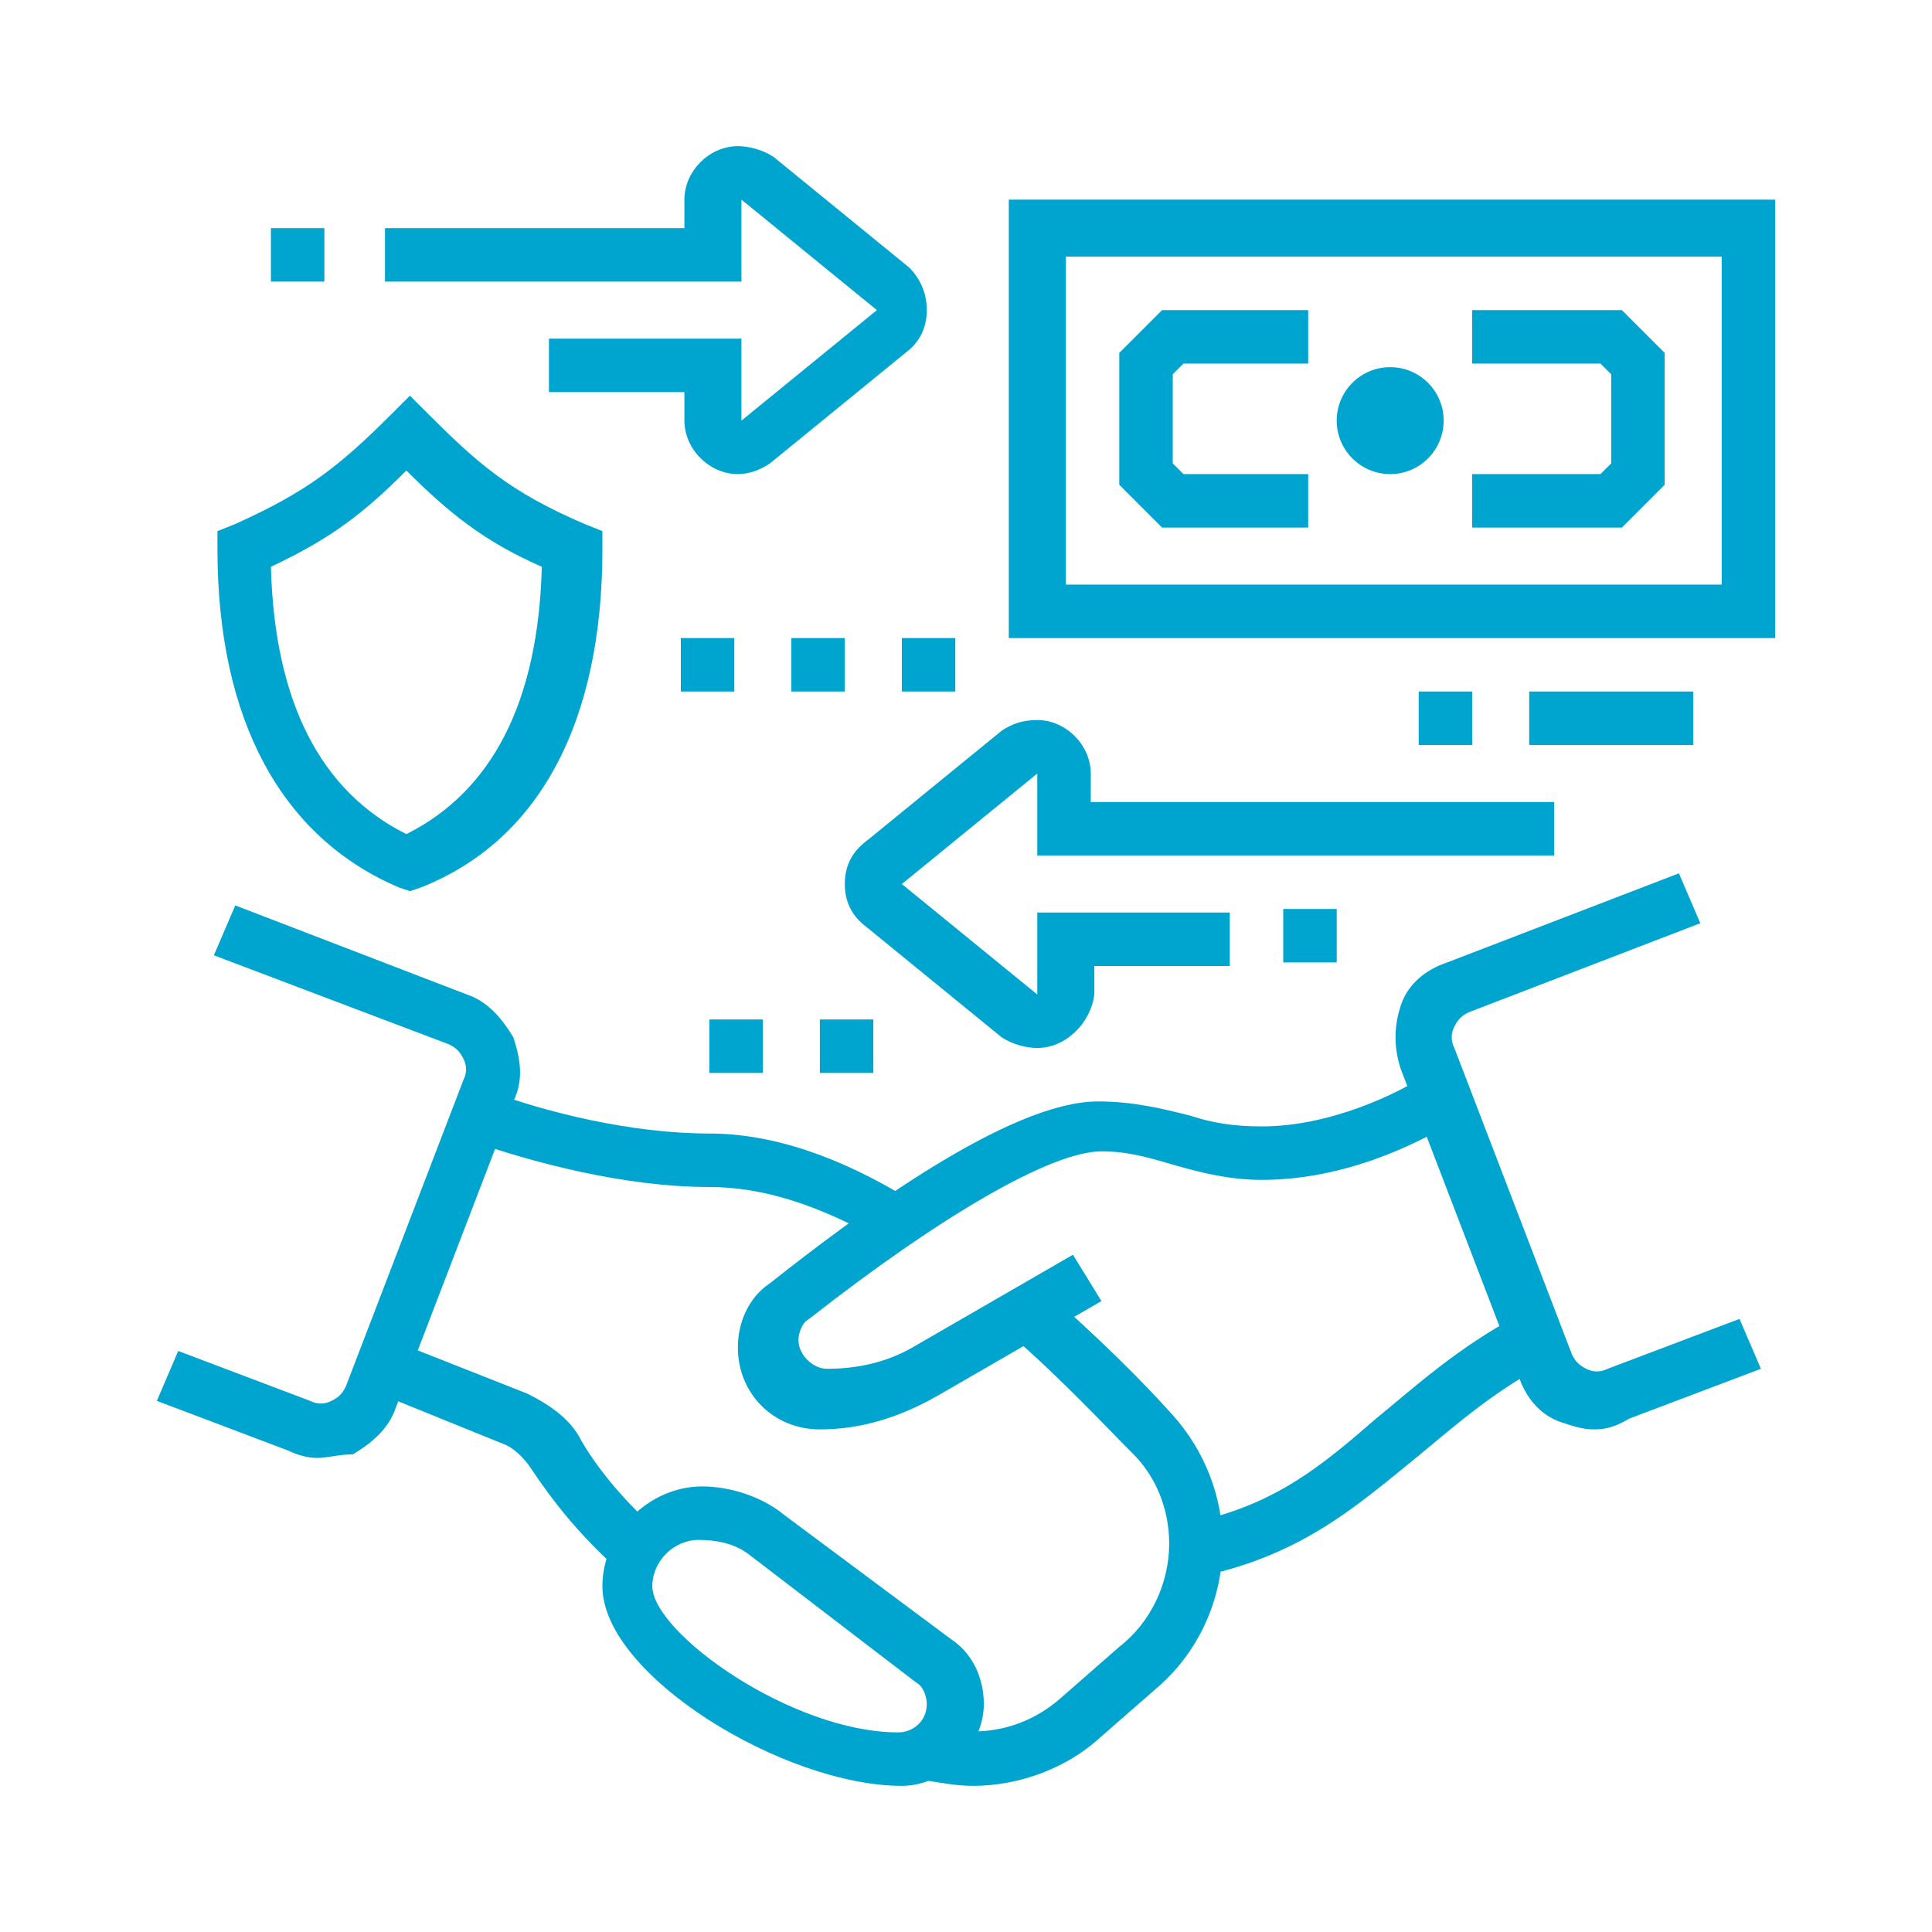 <?xml version="1.0" encoding="utf-8"?>
<!-- Generator: Adobe Illustrator 24.1.0, SVG Export Plug-In . SVG Version: 6.00 Build 0)  -->
<svg version="1.1" id="Layer_1" xmlns="http://www.w3.org/2000/svg" xmlns:xlink="http://www.w3.org/1999/xlink" x="0px" y="0px"
	 width="54.2px" height="54.2px" viewBox="0 0 54.2 54.2" style="enable-background:new 0 0 54.2 54.2;" xml:space="preserve">
<style type="text/css">
	.st0{display:none;fill:#EDF1FD;}
	.st1{fill:#00A5CF;}
	.st2{display:none;}
	.st3{display:inline;fill:#00A5CF;}
</style>
<path class="st0" d="M51,54.2H3.2C1.4,54.2,0,52.7,0,51V3.2C0,1.4,1.4,0,3.2,0H51c1.7,0,3.2,1.4,3.2,3.2V51
	C54.2,52.7,52.7,54.2,51,54.2z"/>
<g>
	<path class="st1" d="M23,40.1c-1.3,0-2.3-1-2.3-2.3c0-0.7,0.3-1.4,0.9-1.8c2.4-1.9,6.7-5.1,9.2-5.1c1,0,1.8,0.2,2.6,0.4
		c0.6,0.2,1.2,0.3,2,0.3c1.9,0,3.8-0.9,4.7-1.5l0.8,1.3c-1.3,0.8-3.3,1.7-5.5,1.7c-0.9,0-1.7-0.2-2.4-0.4c-0.7-0.2-1.3-0.4-2.1-0.4
		c-1.4,0-4.5,1.8-8.2,4.7c-0.2,0.1-0.3,0.4-0.3,0.6c0,0.4,0.4,0.8,0.8,0.8c0.9,0,1.7-0.2,2.4-0.6l4.5-2.6l0.8,1.3l-4.5,2.6
		C25.2,39.8,24.1,40.1,23,40.1z"/>
	<path class="st1" d="M33.8,44.2l-0.3-1.5c2.3-0.5,3.6-1.6,5.1-2.9c1.1-0.9,2.3-2,4-2.9l0.7,1.4c-1.5,0.8-2.6,1.8-3.7,2.7
		C38,42.3,36.5,43.6,33.8,44.2z"/>
	<path class="st1" d="M17.3,44c-1.1-1-1.8-1.9-2.4-2.8c-0.2-0.3-0.5-0.6-0.8-0.7L10.4,39l0.6-1.4l3.8,1.5c0.6,0.3,1.2,0.7,1.5,1.3
		c0.4,0.7,1.1,1.6,2.1,2.5L17.3,44z"/>
	<path class="st1" d="M27.3,50.1c-0.5,0-1-0.1-1.6-0.2l0.4-1.5c1.4,0.4,2.7,0.1,3.7-0.8l1.6-1.4c0.9-0.7,1.4-1.8,1.4-2.9
		c0-1-0.4-1.9-1-2.5c-0.8-0.8-2-2.1-3.5-3.4l1-1.2c1.5,1.3,2.8,2.6,3.6,3.5c0.9,1,1.4,2.3,1.4,3.6c0,1.6-0.7,3.1-1.9,4.1l-1.6,1.4
		C29.9,49.6,28.6,50.1,27.3,50.1z"/>
	<path class="st1" d="M24.9,34.9c-1.9-1.1-3.5-1.6-5-1.6c-2.4,0-5-0.7-6.7-1.3l0.5-1.4c1.6,0.6,4,1.2,6.2,1.2c1.7,0,3.6,0.6,5.7,1.9
		L24.9,34.9z"/>
	<path class="st1" d="M25.3,50.1c-3.3,0-8.4-3.1-8.4-5.6c0-1.5,1.3-2.8,2.8-2.8c0.8,0,1.7,0.3,2.3,0.8l4.7,3.5
		c0.6,0.4,0.9,1.1,0.9,1.8C27.6,49,26.5,50.1,25.3,50.1z M19.6,43.2c-0.7,0-1.3,0.6-1.3,1.3c0,1.3,3.9,4.1,6.9,4.1
		c0.4,0,0.8-0.3,0.8-0.8c0-0.2-0.1-0.5-0.3-0.6L21,43.6C20.6,43.3,20.1,43.2,19.6,43.2z"/>
	<path class="st1" d="M44.7,40.1c-0.3,0-0.6-0.1-0.9-0.2c-0.6-0.2-1-0.7-1.2-1.3l-3.3-8.6c-0.2-0.6-0.2-1.2,0-1.8
		c0.2-0.6,0.7-1,1.3-1.2l6.5-2.5l0.6,1.4l-6.5,2.5c-0.2,0.1-0.3,0.2-0.4,0.4c-0.1,0.2-0.1,0.4,0,0.6l3.3,8.6
		c0.1,0.2,0.2,0.3,0.4,0.4c0.2,0.1,0.4,0.1,0.6,0l3.7-1.4l0.6,1.4l-3.7,1.4C45.2,40.1,44.9,40.1,44.7,40.1z"/>
	<path class="st1" d="M8.9,40.9c-0.3,0-0.6-0.1-0.8-0.2l-3.7-1.4l0.6-1.4l3.7,1.4c0.2,0.1,0.4,0.1,0.6,0c0.2-0.1,0.3-0.2,0.4-0.4
		l3.3-8.6c0.1-0.2,0.1-0.4,0-0.6c-0.1-0.2-0.2-0.3-0.4-0.4L6,26.8l0.6-1.4l6.5,2.5c0.6,0.2,1,0.7,1.3,1.2c0.2,0.6,0.3,1.2,0,1.8
		l-3.3,8.6c-0.2,0.6-0.7,1-1.2,1.3C9.5,40.8,9.2,40.9,8.9,40.9z"/>
	<path class="st1" d="M29.1,29.4c-0.3,0-0.7-0.1-1-0.3L24.3,26c-0.4-0.3-0.6-0.7-0.6-1.2c0-0.5,0.2-0.9,0.6-1.2l3.8-3.1
		c0.3-0.2,0.6-0.3,1-0.3c0.8,0,1.5,0.7,1.5,1.5v0.8h13V24H29.1v-2.3l-3.8,3.1l3.8,3.1l0-2.3h5.4v1.5h-3.8v0.8
		C30.6,28.7,29.9,29.4,29.1,29.4z"/>
	<rect x="36" y="25.5" class="st1" width="1.5" height="1.5"/>
	<path class="st1" d="M20.7,13.3c-0.8,0-1.5-0.7-1.5-1.5V11h-3.8V9.5h5.4v2.3l3.8-3.1l-3.8-3.1l0,2.3h-10V6.4h8.4V5.6
		c0-0.8,0.7-1.5,1.5-1.5c0.3,0,0.7,0.1,1,0.3l3.8,3.1C25.8,7.8,26,8.2,26,8.7c0,0.5-0.2,0.9-0.6,1.2L21.6,13
		C21.3,13.2,21,13.3,20.7,13.3z"/>
	<rect x="7.6" y="6.4" class="st1" width="1.5" height="1.5"/>
	<path class="st1" d="M49.8,17.9H28.3V5.6h21.5V17.9z M29.9,16.4h18.4V7.2H29.9V16.4z"/>
	<polygon class="st1" points="36.7,14.8 32.6,14.8 31.4,13.6 31.4,9.9 32.6,8.7 36.7,8.7 36.7,10.2 33.2,10.2 32.9,10.5 32.9,13 
		33.2,13.3 36.7,13.3 	"/>
	<polygon class="st1" points="45.5,14.8 41.3,14.8 41.3,13.3 44.9,13.3 45.2,13 45.2,10.5 44.9,10.2 41.3,10.2 41.3,8.7 45.5,8.7 
		46.7,9.9 46.7,13.6 	"/>
	<rect x="39.8" y="19.4" class="st1" width="1.5" height="1.5"/>
	<rect x="42.9" y="19.4" class="st1" width="4.6" height="1.5"/>
	<rect x="19.9" y="28.6" class="st1" width="1.5" height="1.5"/>
	<rect x="23" y="28.6" class="st1" width="1.5" height="1.5"/>
	<rect x="19.1" y="17.9" class="st1" width="1.5" height="1.5"/>
	<rect x="22.2" y="17.9" class="st1" width="1.5" height="1.5"/>
	<rect x="25.3" y="17.9" class="st1" width="1.5" height="1.5"/>
	<path class="st1" d="M11.5,25l-0.3-0.1c-3.3-1.4-5.1-4.7-5.1-9.5v-0.5l0.5-0.2c2-0.9,2.9-1.6,4.4-3.1l0.5-0.5l0.5,0.5
		c1.4,1.4,2.3,2.2,4.4,3.1l0.5,0.2v0.5c0,4.9-1.8,8.2-5.1,9.5L11.5,25z M7.6,15.9c0.1,3.8,1.4,6.3,3.8,7.5c2.4-1.2,3.7-3.7,3.8-7.5
		c-1.6-0.7-2.6-1.5-3.8-2.7C10.2,14.4,9.3,15.1,7.6,15.9z"/>
	<circle class="st1" cx="39" cy="11.8" r="1.5"/>
</g>
<g class="st2">
	<path class="st3" d="M40.9,47H29.5c-1,0-2.1-0.1-3.1-0.3l-5.8-1.3c-0.5-0.1-1-0.4-1.5-0.7l-8.8-7.4c-0.5-0.4-0.8-1.1-0.8-1.8
		c0-1.3,1-2.3,2.3-2.3c0.4,0,0.8,0.1,1.1,0.3l8.6,4.9l-0.8,1.3l-8.6-4.9c-0.1-0.1-0.2-0.1-0.4-0.1c-0.4,0-0.8,0.3-0.8,0.8
		c0,0.2,0.1,0.4,0.3,0.6l8.8,7.4c0.2,0.2,0.5,0.3,0.8,0.4l5.8,1.3c0.9,0.2,1.9,0.3,2.8,0.3h11.3V47z"/>
	<path class="st3" d="M40.9,40.9h-1.8c-1,0-1.9-0.5-2.5-1.3c-0.9-1.2-3-3.3-6.4-3.3h-8c-0.6,0-1.1,0.5-1.1,1.1
		c0,0.6,0.5,1.1,1.1,1.1h7.3v1.5h-7.3c-1.5,0-2.7-1.2-2.7-2.7s1.2-2.7,2.7-2.7h8c4.1,0,6.6,2.5,7.7,4c0.3,0.4,0.8,0.6,1.2,0.6h1.8
		V40.9z"/>
	<path class="st3" d="M46.2,49.3h-3.8c-1.3,0-2.3-1-2.3-2.3v-7.7c0-1.3,1-2.3,2.3-2.3h3.8v1.5h-3.8c-0.4,0-0.8,0.3-0.8,0.8V47
		c0,0.4,0.3,0.8,0.8,0.8h3.8V49.3z"/>
	<rect x="35.5" y="48.5" class="st3" width="1.5" height="1.5"/>
	<rect x="20.2" y="48.5" class="st3" width="13.8" height="1.5"/>
	<path class="st3" d="M33.2,10.2h-1.5V5.6h-1.5v4.6h-1.5V5.6c0-0.8,0.7-1.5,1.5-1.5h1.5c0.8,0,1.5,0.7,1.5,1.5V10.2z"/>
	<rect x="27.1" y="9.5" class="st3" width="7.7" height="1.5"/>
	<rect x="17.1" y="6.4" class="st3" width="12.3" height="1.5"/>
	<rect x="24" y="18.7" class="st3" width="1.5" height="12.3"/>
	<path class="st3" d="M21.7,30.9h-1.5V24h-3.8v6.9h-1.5V24c0-0.8,0.7-1.5,1.5-1.5h3.8c0.8,0,1.5,0.7,1.5,1.5V30.9z"/>
	<path class="st3" d="M39.3,31.7h-26c-0.8,0-1.5-0.7-1.5-1.5V18.7h1.5v11.5h26V18.7h1.5v11.5C40.9,31,40.2,31.7,39.3,31.7z"/>
	<rect x="36.3" y="21" class="st3" width="1.5" height="3.8"/>
	<rect x="36.3" y="26.3" class="st3" width="1.5" height="1.5"/>
	<path class="st3" d="M33.2,28.6h-4.6c-0.8,0-1.5-0.7-1.5-1.5v-4.6c0-0.8,0.7-1.5,1.5-1.5h4.6c0.8,0,1.5,0.7,1.5,1.5v4.6
		C34.7,27.9,34.1,28.6,33.2,28.6z M28.6,22.5v4.6h4.6l0-4.6H28.6z"/>
	<path class="st3" d="M40.9,19.4H23.3c-0.6,0-1.2-0.4-1.4-0.9L17.1,7.9l-7.7,10h3.1l3.4-4.4l1.2,0.9l-3.4,4.4
		c-0.3,0.4-0.7,0.6-1.2,0.6H9.5c-0.8,0-1.5-0.7-1.5-1.5c0-0.3,0.1-0.7,0.3-0.9l7.7-10c0.3-0.4,0.7-0.6,1.2-0.6
		c0.6,0,1.2,0.4,1.4,0.9l4.7,10.6l17.6,0l-4.6-10l-3.8,0V6.4h3.8c0.6,0,1.1,0.3,1.4,0.9l4.6,10c0.1,0.2,0.1,0.4,0.1,0.6
		C42.4,18.7,41.7,19.4,40.9,19.4z"/>
	<rect x="43.3" y="14.9" transform="matrix(0.908 -0.419 0.419 0.908 -2.482 19.873)" class="st3" width="1.5" height="1.4"/>
	<rect x="41" y="7.8" transform="matrix(0.908 -0.419 0.419 0.908 -0.604 18.464)" class="st3" width="1.5" height="5.5"/>
	<rect x="24" y="15" transform="matrix(0.913 -0.408 0.408 0.913 -4.228 11.469)" class="st3" width="1.5" height="1.4"/>
	<rect x="22.1" y="9.5" transform="matrix(0.913 -0.408 0.408 0.913 -2.662 10.322)" class="st3" width="1.5" height="3.8"/>
	<rect x="15" y="11.8" transform="matrix(0.609 -0.793 0.793 0.609 -3.121 18.848)" class="st3" width="5.1" height="1.5"/>
</g>
<g class="st2">
	<path class="st3" d="M11.5,39.9L10,39.4l0.8-2.3c0.2-0.5,0.2-0.9,0.2-1.4c0-0.4-0.1-0.8-0.2-1.2l-1.8-6.5c-0.2-0.9-0.4-1.8-0.4-2.8
		c0-0.7,0.1-1.4,0.2-2.1l1.4-6.7c0.2-1.2,1.3-2.1,2.6-2.1c1.5,0,2.7,1.2,2.7,2.7v5.5c0,0.6,0.1,1.2,0.2,1.8l0.7,2.7l-1.5,0.4
		l-0.7-2.7c-0.2-0.7-0.3-1.5-0.3-2.2v-5.5c0-0.6-0.5-1.1-1.1-1.1c-0.5,0-1,0.4-1.1,0.9l-1.4,6.7c-0.1,0.6-0.2,1.2-0.2,1.8
		c0,0.8,0.1,1.6,0.3,2.4l1.8,6.5c0.1,0.5,0.2,1,0.2,1.6c0,0.6-0.1,1.3-0.3,1.9L11.5,39.9z"/>
	<rect x="7.2" y="15.9" transform="matrix(0.201 -0.98 0.98 0.201 -10.009 21.058)" class="st3" width="1.3" height="1.5"/>
	<path class="st3" d="M5.7,26.6c0-0.4-0.1-0.8-0.1-1.2c0-0.9,0.1-1.8,0.3-2.7l0.7-3.6l1.5,0.3l-0.7,3.6c-0.2,0.8-0.2,1.6-0.2,2.4
		c0,0.4,0,0.7,0.1,1.1L5.7,26.6z"/>
	<path class="st3" d="M14.9,16l-1.4-0.6l2.6-5.7c1-2.3,3.2-3.7,5.6-3.7c3.4,0,6.1,2.7,6.1,6.1v2.3h-1.5v-2.3c0-2.5-2.1-4.6-4.6-4.6
		c-1.8,0-3.4,1.1-4.2,2.8L14.9,16z"/>
	<path class="st3" d="M20.1,42.9l-1.5-0.5l1.3-3.8c0.3-1,1.1-1.9,2-2.5c1.3-0.8,3-2.2,3.8-4.4l1.4,0.5c-1,2.6-3,4.2-4.5,5.1
		c-0.7,0.4-1.1,1-1.4,1.7L20.1,42.9z"/>
	<path class="st3" d="M42.7,39.9l-0.8-2.3c-0.2-0.6-0.3-1.2-0.3-1.9c0-0.5,0.1-1.1,0.2-1.6l1.8-6.5c0.2-0.8,0.3-1.6,0.3-2.4
		c0-0.6-0.1-1.2-0.2-1.8l-1.4-6.7c-0.1-0.5-0.6-0.9-1.1-0.9c-0.6,0-1.1,0.5-1.1,1.1v5.5c0,0.7-0.1,1.5-0.3,2.2l-0.7,2.7L37.6,27
		l0.7-2.7c0.2-0.6,0.2-1.2,0.2-1.8v-5.5c0-1.5,1.2-2.7,2.7-2.7c1.3,0,2.4,0.9,2.6,2.1l1.4,6.7c0.1,0.7,0.2,1.4,0.2,2.1
		c0,0.9-0.1,1.9-0.4,2.8l-1.8,6.5c-0.1,0.4-0.2,0.8-0.2,1.2c0,0.5,0.1,0.9,0.2,1.4l0.8,2.3L42.7,39.9z"/>
	<path class="st3" d="M45.1,37.5l-0.3-0.8c-0.1-0.3-0.1-0.6-0.1-0.9c0-0.3,0-0.5,0.1-0.8l0.1-0.5c1.1-4,1.7-6.2,1.7-6.4l1.5,0.4
		c0,0.2-0.6,2.2-1.7,6.4l-0.1,0.5c0,0.1,0,0.2,0,0.4c0,0.1,0,0.3,0.1,0.4l0.3,0.8L45.1,37.5z"/>
	<path class="st3" d="M48.5,26.6l-1.5-0.1c0-0.4,0.1-0.8,0.1-1.2l0-0.1l1.5,0l0,0.2C48.5,25.8,48.5,26.2,48.5,26.6z"/>
	<path class="st3" d="M39.3,16l-2.6-5.7c-0.8-1.7-2.4-2.8-4.2-2.8c-2.5,0-4.6,2.1-4.6,4.6h-1.5c0-3.4,2.7-6.1,6.1-6.1
		c2.4,0,4.6,1.4,5.6,3.7l2.6,5.7L39.3,16z"/>
	<path class="st3" d="M34,42.9l-1.3-3.8c-0.2-0.7-0.7-1.3-1.4-1.7c-1.5-0.9-3.5-2.5-4.5-5.1l1.4-0.5c0.8,2.2,2.5,3.6,3.8,4.4
		c1,0.6,1.7,1.5,2,2.5l1.3,3.8L34,42.9z"/>
	<path class="st3" d="M35.9,19.2l-2.7-4.1l-10.7,0v-1.5h10.7c0.5,0,1,0.3,1.3,0.7l2.7,4.1L35.9,19.2z"/>
	<rect x="27.8" y="22.8" class="st3" width="1.5" height="9.2"/>
	<path class="st3" d="M35.5,32.8H19.4c-0.8,0-1.5-0.7-1.5-1.5v-8.4h1.5v8.4h16.1v-7.7h-7.7c-0.6,0-1.1-0.3-1.4-0.8l-4-7.6l-4.2,6.3
		L17,20.6l4.2-6.3c0.3-0.4,0.8-0.7,1.3-0.7c0.6,0,1.1,0.3,1.4,0.8l4,7.6H37v9.2C37,32.1,36.4,32.8,35.5,32.8z"/>
	<path class="st3" d="M26.3,32h-1.5v-5.4h-2.3V32H21v-5.4c0-0.8,0.7-1.5,1.5-1.5h2.3c0.8,0,1.5,0.7,1.5,1.5V32z"/>
	<path class="st3" d="M20.7,48.2l-1.4-0.5l0.8-2.4c0.1-0.4,0.1-0.8-0.1-1.2c-0.2-0.4-0.5-0.6-0.9-0.8l-8.3-2.9
		c-0.4-0.1-0.8-0.1-1.2,0.1c-0.4,0.2-0.6,0.5-0.8,0.9l-2.1,5.9l-1.4-0.5L7.4,41c0.3-0.8,0.8-1.4,1.6-1.8c0.7-0.4,1.6-0.4,2.3-0.1
		l8.3,2.9c0.8,0.3,1.4,0.8,1.8,1.6c0.4,0.7,0.4,1.6,0.1,2.3L20.7,48.2z"/>
	<path class="st3" d="M33.4,48.2l-0.8-2.4c-0.3-0.8-0.2-1.6,0.1-2.3c0.4-0.7,1-1.3,1.8-1.6l8.3-2.9c0.8-0.3,1.6-0.2,2.3,0.1
		c0.7,0.4,1.3,1,1.6,1.8l2.1,5.9l-1.4,0.5l-2.1-5.9c-0.1-0.4-0.4-0.7-0.8-0.9c-0.4-0.2-0.8-0.2-1.2-0.1L35,43.4
		c-0.4,0.1-0.7,0.4-0.9,0.8c-0.2,0.4-0.2,0.8-0.1,1.2l0.8,2.4L33.4,48.2z"/>
</g>
</svg>
